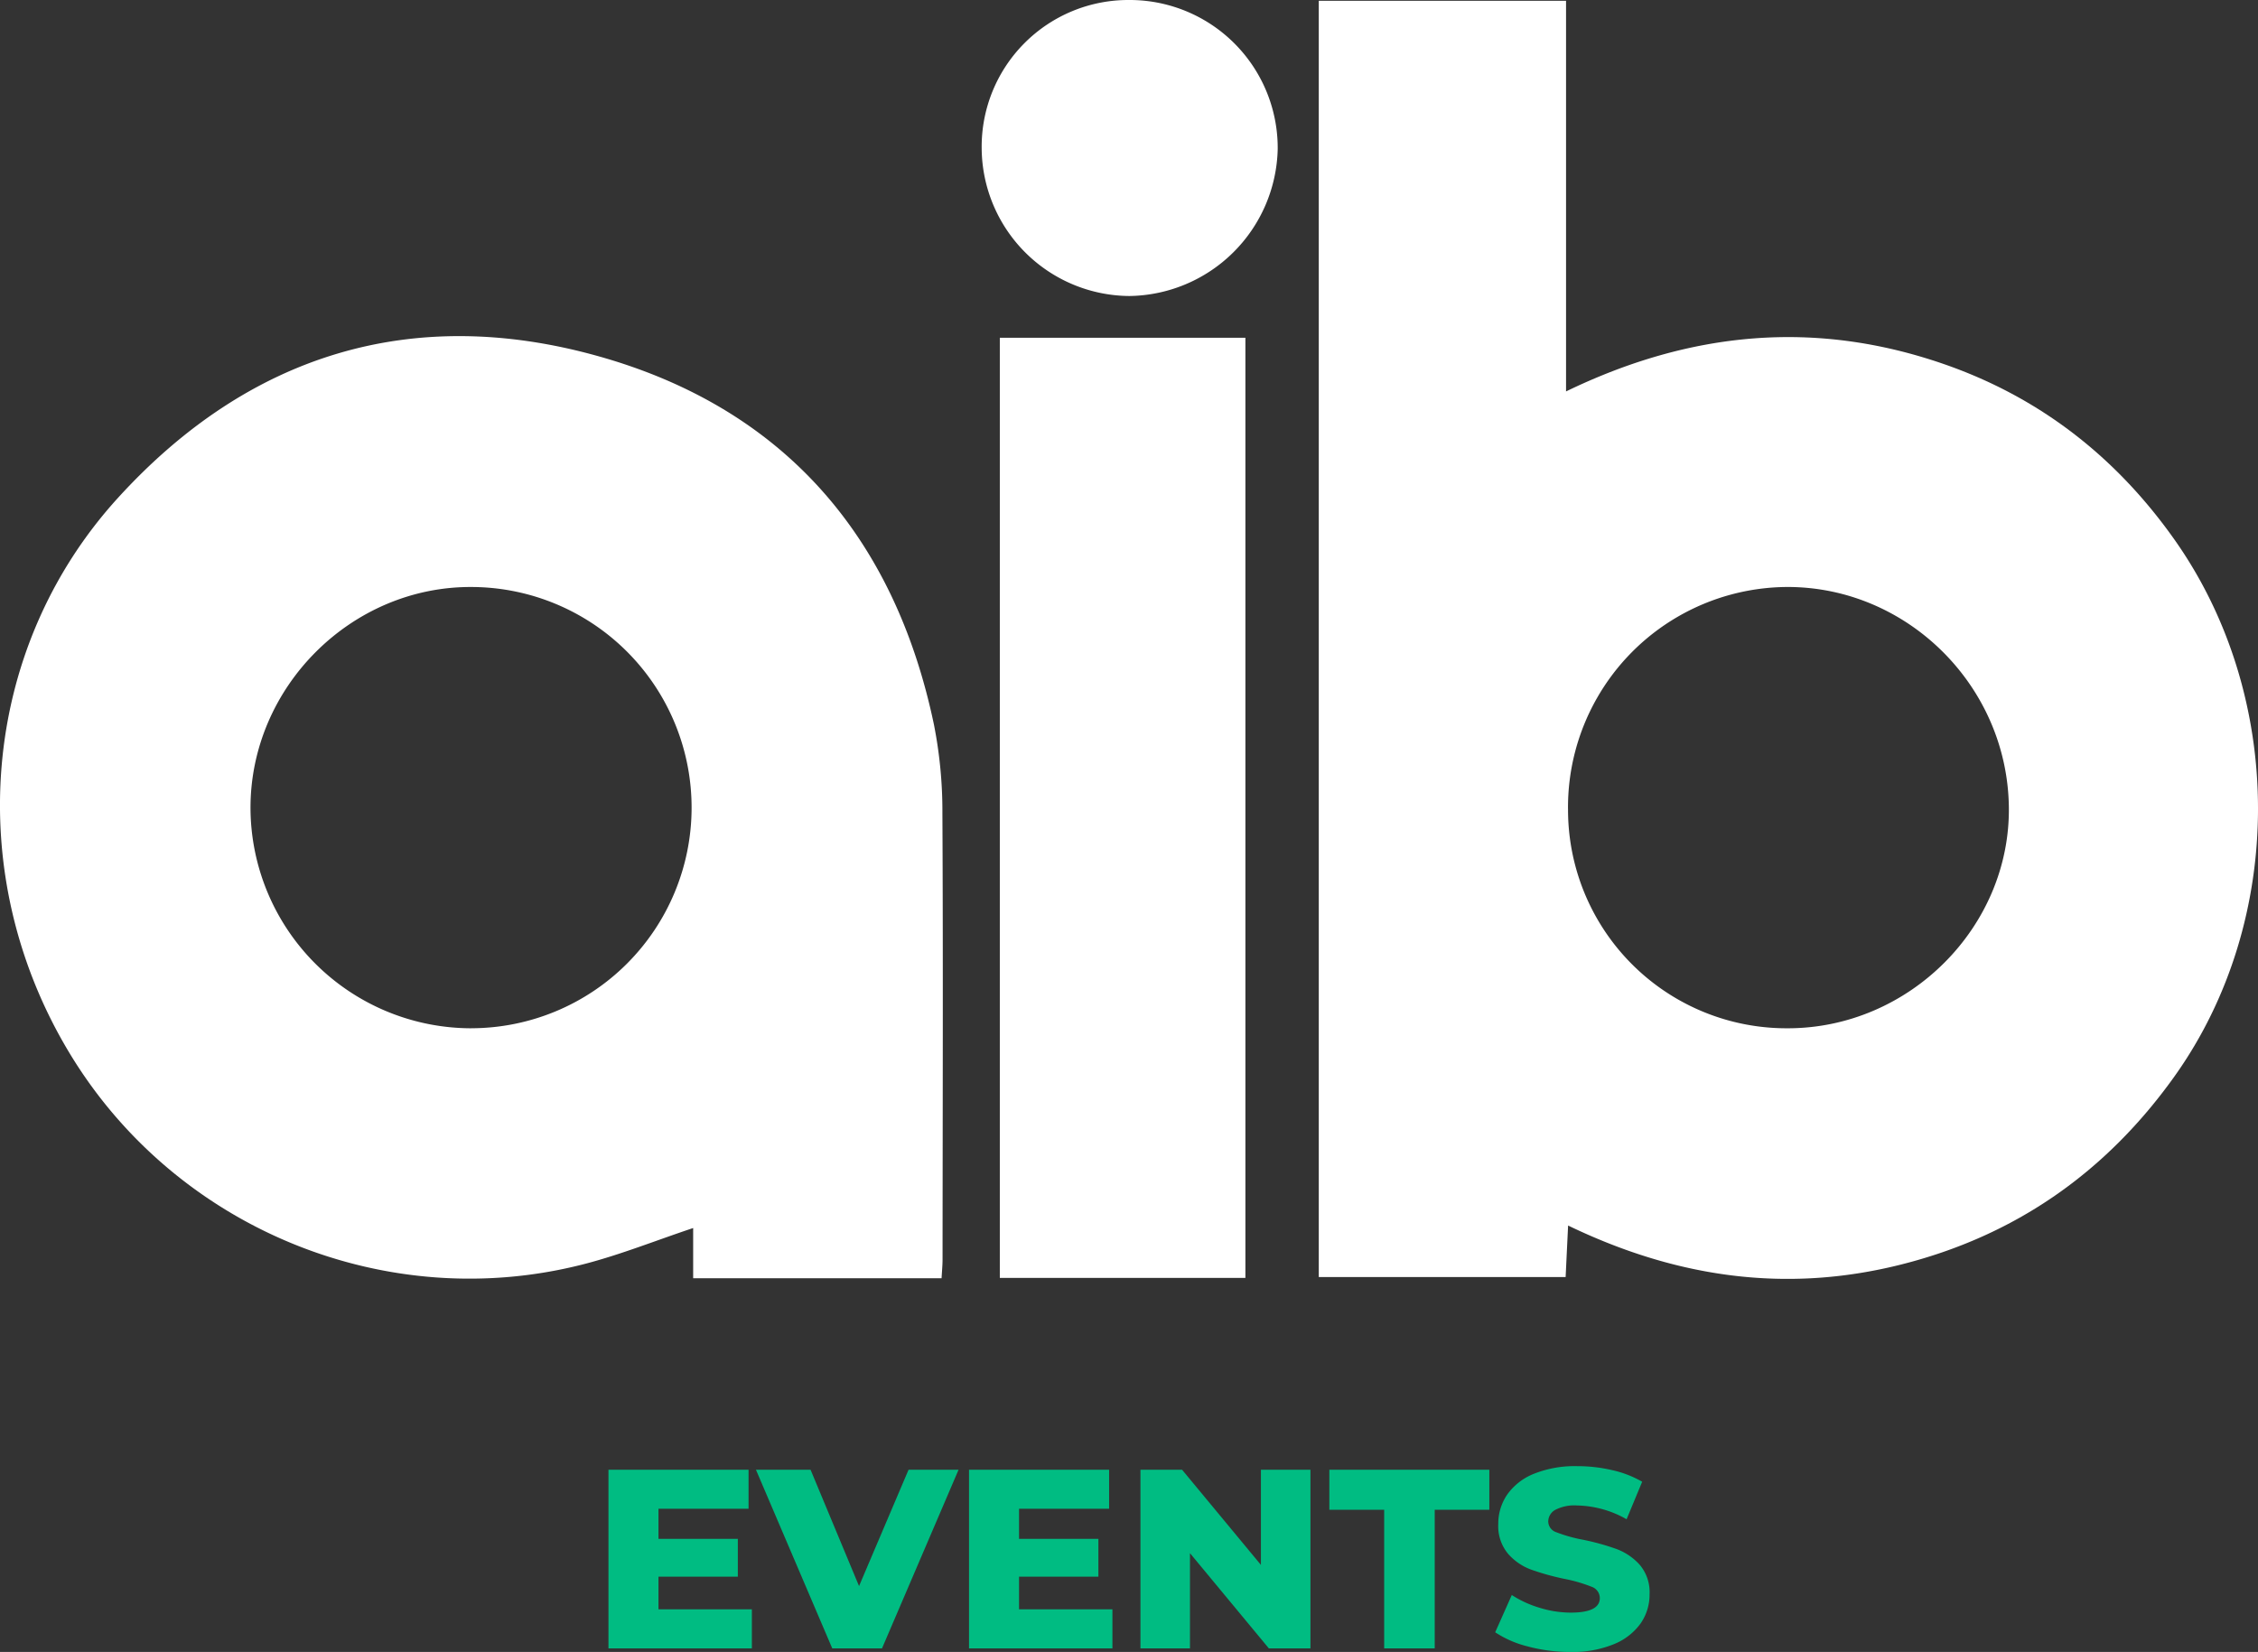 <svg xmlns="http://www.w3.org/2000/svg" width="501.619" height="366.977" viewBox="0 0 501.619 366.977"><rect x="0" y="0" width="501.619" height="366.977" fill="#333333" stroke="none"/><g transform="translate(0.005)"><path d="M442.827.26h54.925V87.041c27.82-13.47,55.474-15.891,83.79-6.126,21.363,7.37,38.385,20.655,51.386,39.067,24.717,34.991,24.73,84.525.007,119.192-15.19,21.3-35.362,35.455-60.866,41.852s-49.87,2.878-73.86-8.693c-.2,4.128-.364,7.562-.549,11.439H442.82V.26Zm55.368,179.562a48.533,48.533,0,0,0,48.72,48.693c27.026.06,49.579-22.494,49.209-49.2-.377-26.808-22.461-48.786-49.083-48.832a48.943,48.943,0,0,0-48.852,49.341Z" transform="translate(-149.857 -0.088)" fill="#fff"/><path d="M209.166,322.154H153.983V310.993c-8.4,2.812-16,5.855-23.877,7.919-43.969,11.531-90.869-7.621-114.514-46.53C-8.5,232.74-4.474,182.453,26.21,148.784c29.044-31.869,65.332-43.05,106.675-31.472,41.1,11.512,65.808,39.967,74.581,81.819a99.219,99.219,0,0,1,1.886,19.7c.172,33.053.053,66.113.033,99.172,0,1.2-.119,2.4-.218,4.155Zm-104.491-55.54a49.011,49.011,0,0,0,.258-98.021c-26.887-.238-49.414,22.276-49.288,49.275a49.1,49.1,0,0,0,49.03,48.753Z" transform="translate(0 -38.193)" fill="#fff"/><path d="M335.72,322.26V113.41h54.555V322.26Z" transform="translate(-113.613 -38.379)" fill="#fff"/><path d="M362.445,0a32.882,32.882,0,0,1,32.947,33.1,33.406,33.406,0,0,1-32.967,32.656,33.042,33.042,0,0,1-32.795-32.7A32.589,32.589,0,0,1,362.445,0Z" transform="translate(-111.552)" fill="#fff"/><path d="M236.165,524.509v8.673H204.31V493.5h31.121v8.673H215.418v6.689h17.631v8.389H215.418v7.258Z" transform="translate(-69.142 -167.006)" fill="#00bc82"/><path d="M298.845,493.5l-17.009,39.682H270.78L253.83,493.5h12.134l10.771,25.848,11-25.848h11.108Z" transform="translate(-85.901 -167.006)" fill="#00bc82"/><path d="M357.236,524.509v8.673H325.38V493.5H356.5v8.673H336.488v6.689H354.12v8.389H336.488v7.258Z" transform="translate(-110.114 -167.006)" fill="#00bc82"/><path d="M420.707,493.5v39.682h-9.242l-17.519-21.144v21.144h-11V493.5h9.242l17.519,21.144V493.5Z" transform="translate(-129.596 -167.006)" fill="#00bc82"/><path d="M458.556,502.4H446.37v-8.9H481.91v8.9H469.777v30.784H458.55V502.4Z" transform="translate(-151.058 -167.006)" fill="#00bc82"/><path d="M509.43,532.379a23.028,23.028,0,0,1-7.37-3.176l3.685-8.277a23.714,23.714,0,0,0,6.179,2.832,23.429,23.429,0,0,0,6.914,1.078q6.46,0,6.464-3.229a2.679,2.679,0,0,0-1.839-2.521,33.673,33.673,0,0,0-5.921-1.727,55.921,55.921,0,0,1-7.483-2.071,12.546,12.546,0,0,1-5.16-3.546,9.582,9.582,0,0,1-2.157-6.576,11.408,11.408,0,0,1,1.985-6.55A13.259,13.259,0,0,1,510.647,494a24.427,24.427,0,0,1,9.666-1.7,33.878,33.878,0,0,1,7.708.88,23.527,23.527,0,0,1,6.689,2.58l-3.46,8.336a23.052,23.052,0,0,0-11-3.063,9.22,9.22,0,0,0-4.876.992,2.976,2.976,0,0,0-1.528,2.58,2.555,2.555,0,0,0,1.813,2.382,32.908,32.908,0,0,0,5.842,1.647,53.976,53.976,0,0,1,7.509,2.071,13.067,13.067,0,0,1,5.16,3.513,9.393,9.393,0,0,1,2.183,6.55,11.172,11.172,0,0,1-1.985,6.464,13.531,13.531,0,0,1-5.954,4.618,24.1,24.1,0,0,1-9.639,1.727,36.667,36.667,0,0,1-9.355-1.191Z" transform="translate(-169.904 -166.6)" fill="#00bc82"/></g></svg>